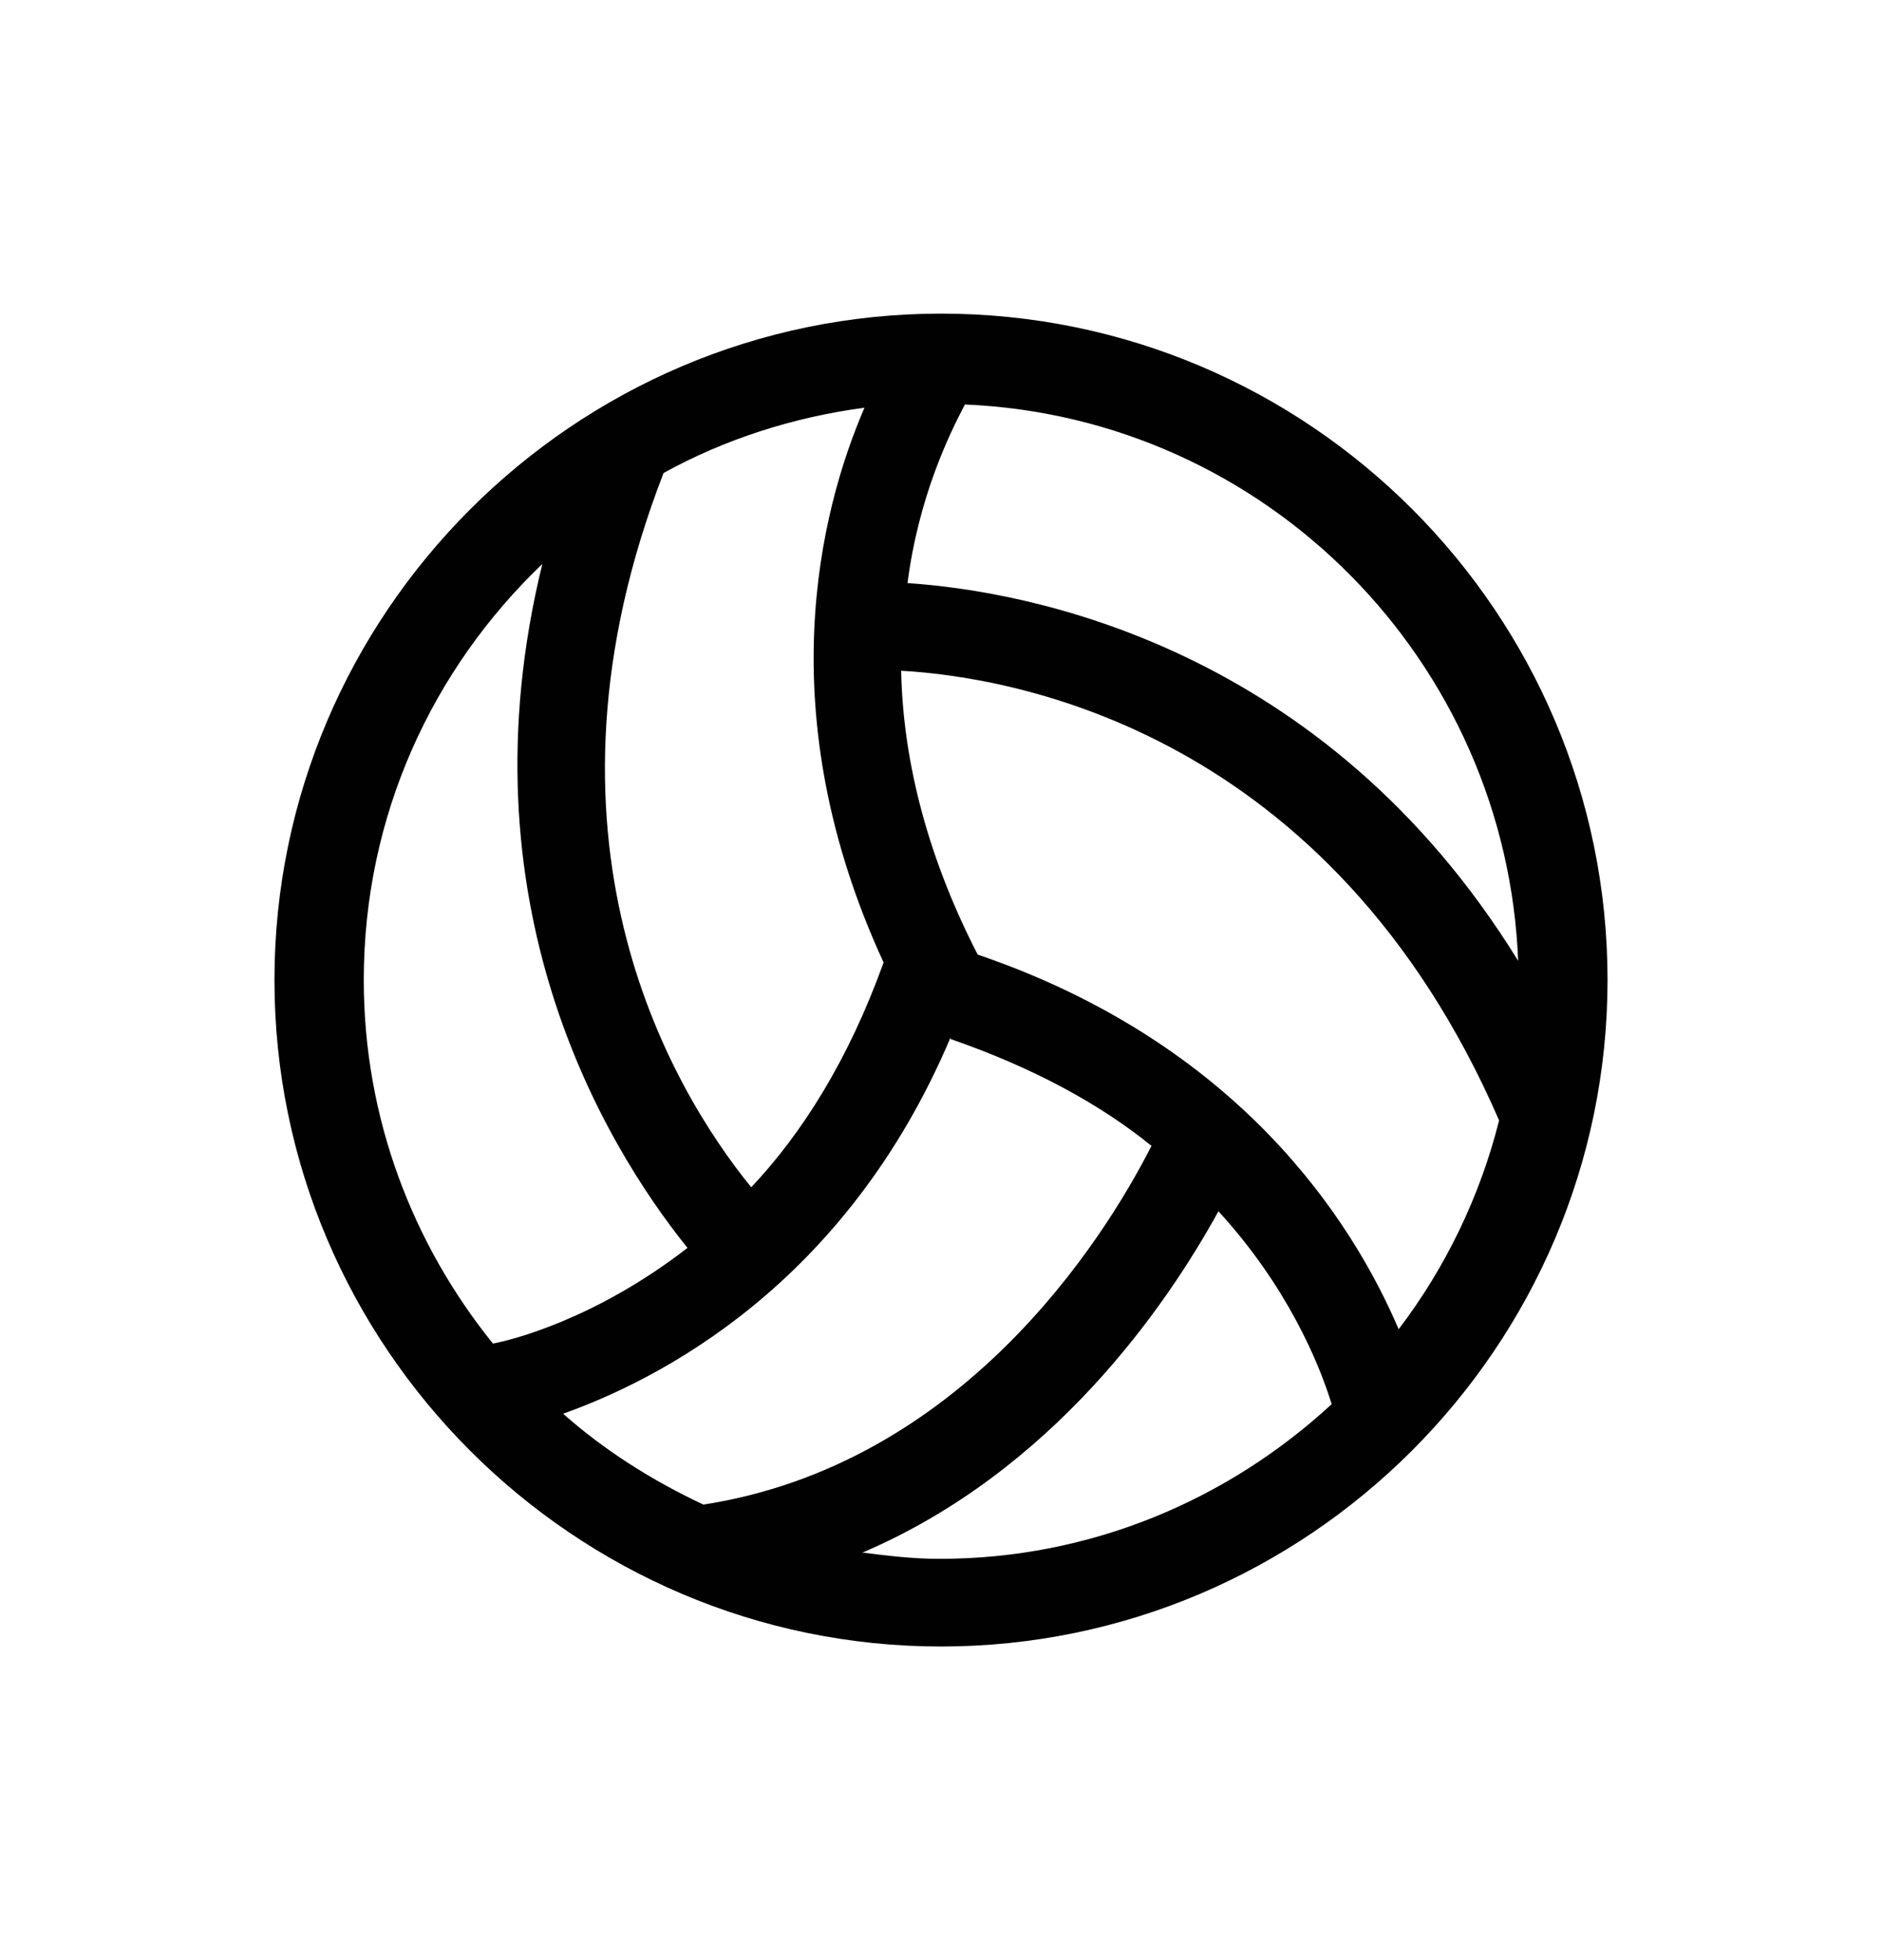 <svg width="24" height="25" viewBox="0 0 24 25" fill="none" xmlns="http://www.w3.org/2000/svg">
<path d="M12 4C7.323 4 3.5 7.823 3.5 12.5C3.5 17.177 7.323 21 12 21C16.677 21 20.5 17.177 20.5 12.5C20.5 7.823 16.697 4 12 4ZM12.468 12.175C11.776 10.832 11.512 9.592 11.492 8.555C12.935 8.636 16.962 9.328 19.117 14.29C18.873 15.265 18.426 16.181 17.836 16.953C17.246 15.571 15.803 13.313 12.468 12.175ZM8.462 6.033C9.234 5.606 10.109 5.322 11.024 5.2C10.454 6.522 9.804 9.104 11.268 12.276C10.821 13.517 10.231 14.452 9.58 15.143C8.523 13.842 6.672 10.649 8.462 6.033ZM12.122 13.252C13.179 13.618 14.034 14.086 14.684 14.615C14.054 15.855 12.244 18.682 8.97 19.19C8.319 18.885 7.709 18.499 7.181 18.031C8.38 17.604 10.78 16.404 12.122 13.232V13.252ZM19.361 12.256C16.88 8.23 13.098 7.538 11.573 7.437C11.715 6.339 12.102 5.545 12.305 5.159C16.148 5.322 19.219 8.433 19.361 12.276V12.256ZM4.639 12.5C4.639 10.405 5.513 8.535 6.916 7.193C5.859 11.504 7.689 14.574 8.767 15.916C7.587 16.831 6.51 17.096 6.286 17.136C5.269 15.876 4.639 14.269 4.639 12.5ZM11.004 19.8C13.423 18.763 14.867 16.669 15.538 15.449C16.413 16.404 16.819 17.38 16.982 17.909C15.66 19.129 13.912 19.882 11.98 19.882C11.634 19.882 11.309 19.841 10.983 19.8H11.004Z" fill="#010101"/>
</svg>
